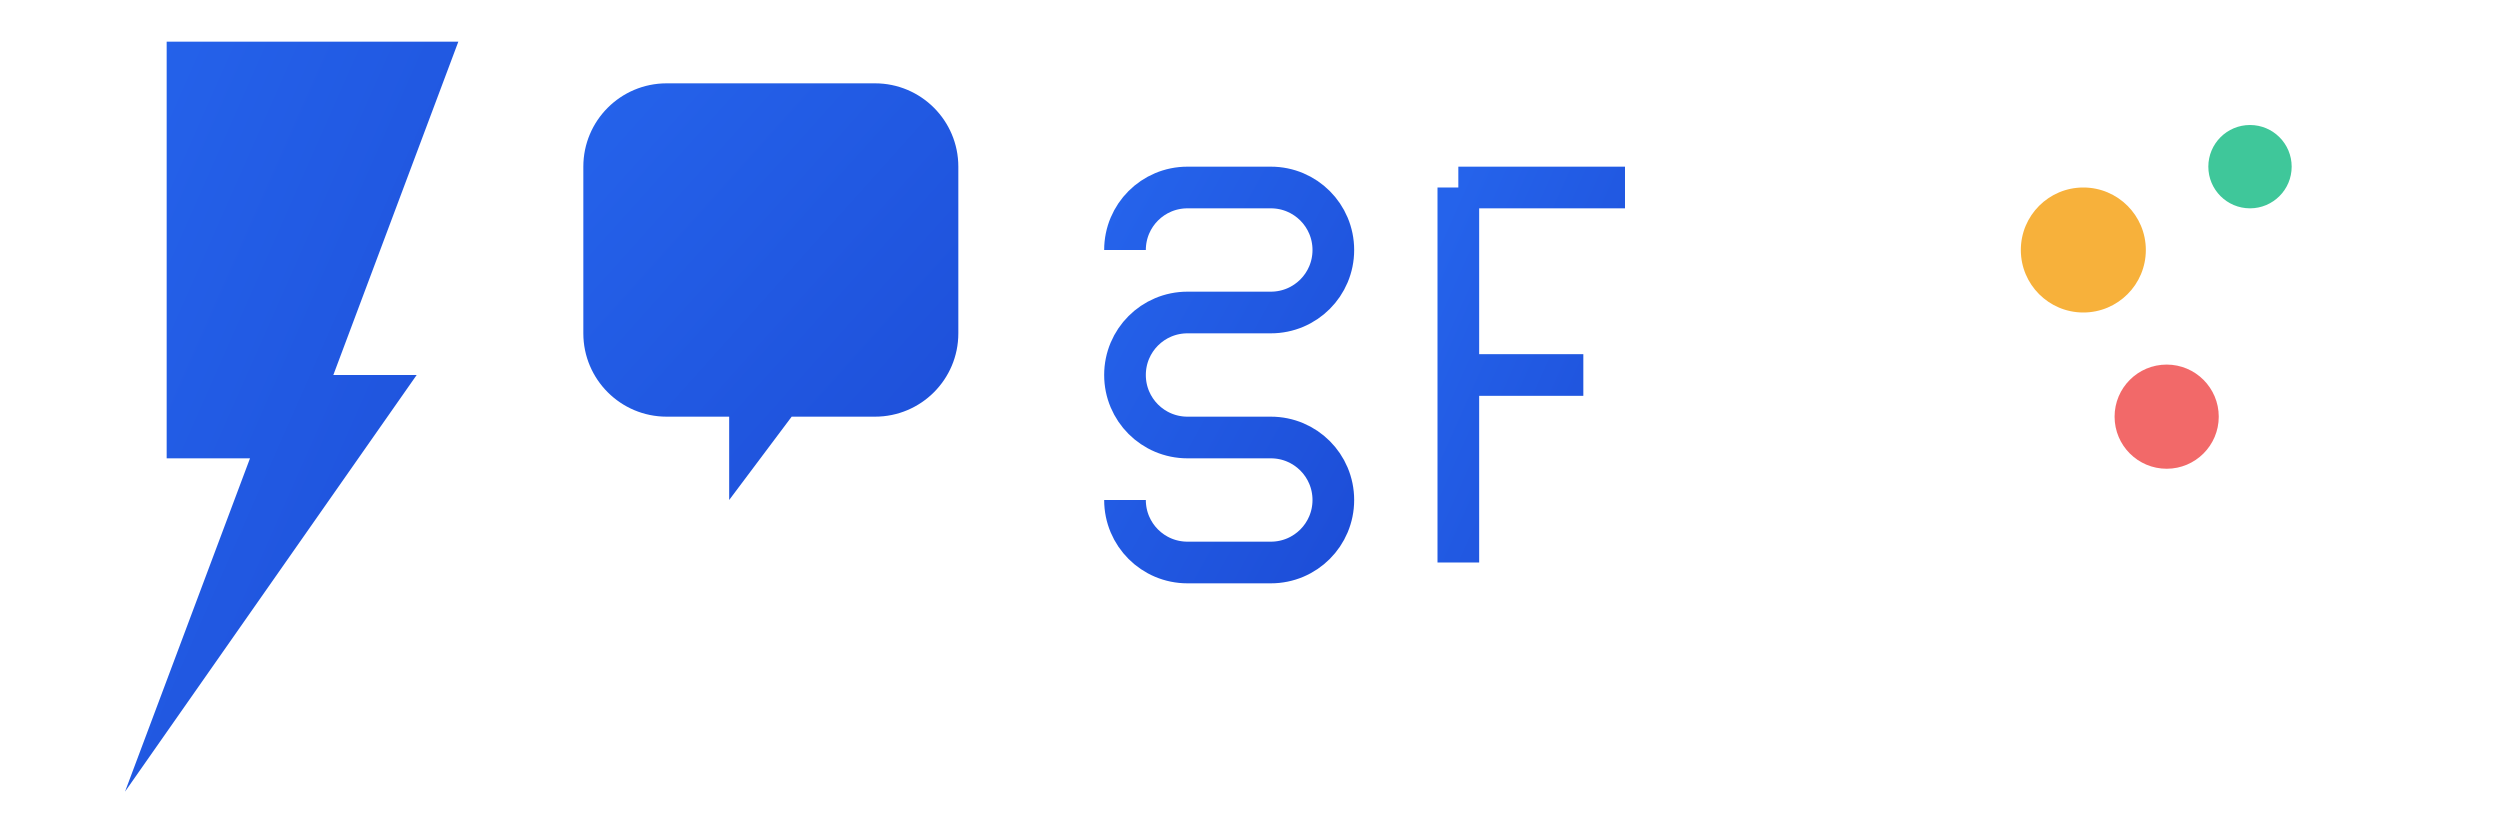 <svg width="120" height="40" viewBox="0 0 120 40" fill="none" xmlns="http://www.w3.org/2000/svg">
  <defs>
    <linearGradient id="logoGradient" x1="0%" y1="0%" x2="100%" y2="100%">
      <stop offset="0%" style="stop-color:#2563eb;stop-opacity:1" />
      <stop offset="100%" style="stop-color:#1d4ed8;stop-opacity:1" />
    </linearGradient>
  </defs>
  
  <!-- Lightning bolt shape representing "Sharp" -->
  <path d="M8 2 L22 2 L16 18 L20 18 L6 38 L12 22 L8 22 Z" fill="url(#logoGradient)"/>
  
  <!-- Speech bubble representing communication -->
  <path d="M28 8 C28 5.79 29.79 4 32 4 L42 4 C44.21 4 46 5.79 46 8 L46 16 C46 18.21 44.21 20 42 20 L38 20 L35 24 L35 20 L32 20 C29.79 20 28 18.21 28 16 Z" fill="url(#logoGradient)"/>
  
  <!-- Stylized "SF" text -->
  <g transform="translate(52, 8)">
    <!-- S -->
    <path d="M2 4 C2 2.34 3.34 1 5 1 L9 1 C10.66 1 12 2.34 12 4 C12 5.66 10.66 7 9 7 L5 7 C3.34 7 2 8.34 2 10 C2 11.66 3.34 13 5 13 L9 13 C10.66 13 12 14.34 12 16 C12 17.66 10.66 19 9 19 L5 19 C3.34 19 2 17.66 2 16" stroke="url(#logoGradient)" stroke-width="2" fill="none"/>
    
    <!-- F -->
    <path d="M18 1 L18 19 M18 1 L26 1 M18 10 L24 10" stroke="url(#logoGradient)" stroke-width="2"/>
  </g>
  
  <!-- Accent elements -->
  <circle cx="100" cy="12" r="3" fill="#f59e0b" opacity="0.8"/>
  <circle cx="108" cy="8" r="2" fill="#10b981" opacity="0.8"/>
  <circle cx="104" cy="20" r="2.5" fill="#ef4444" opacity="0.8"/>
</svg>
